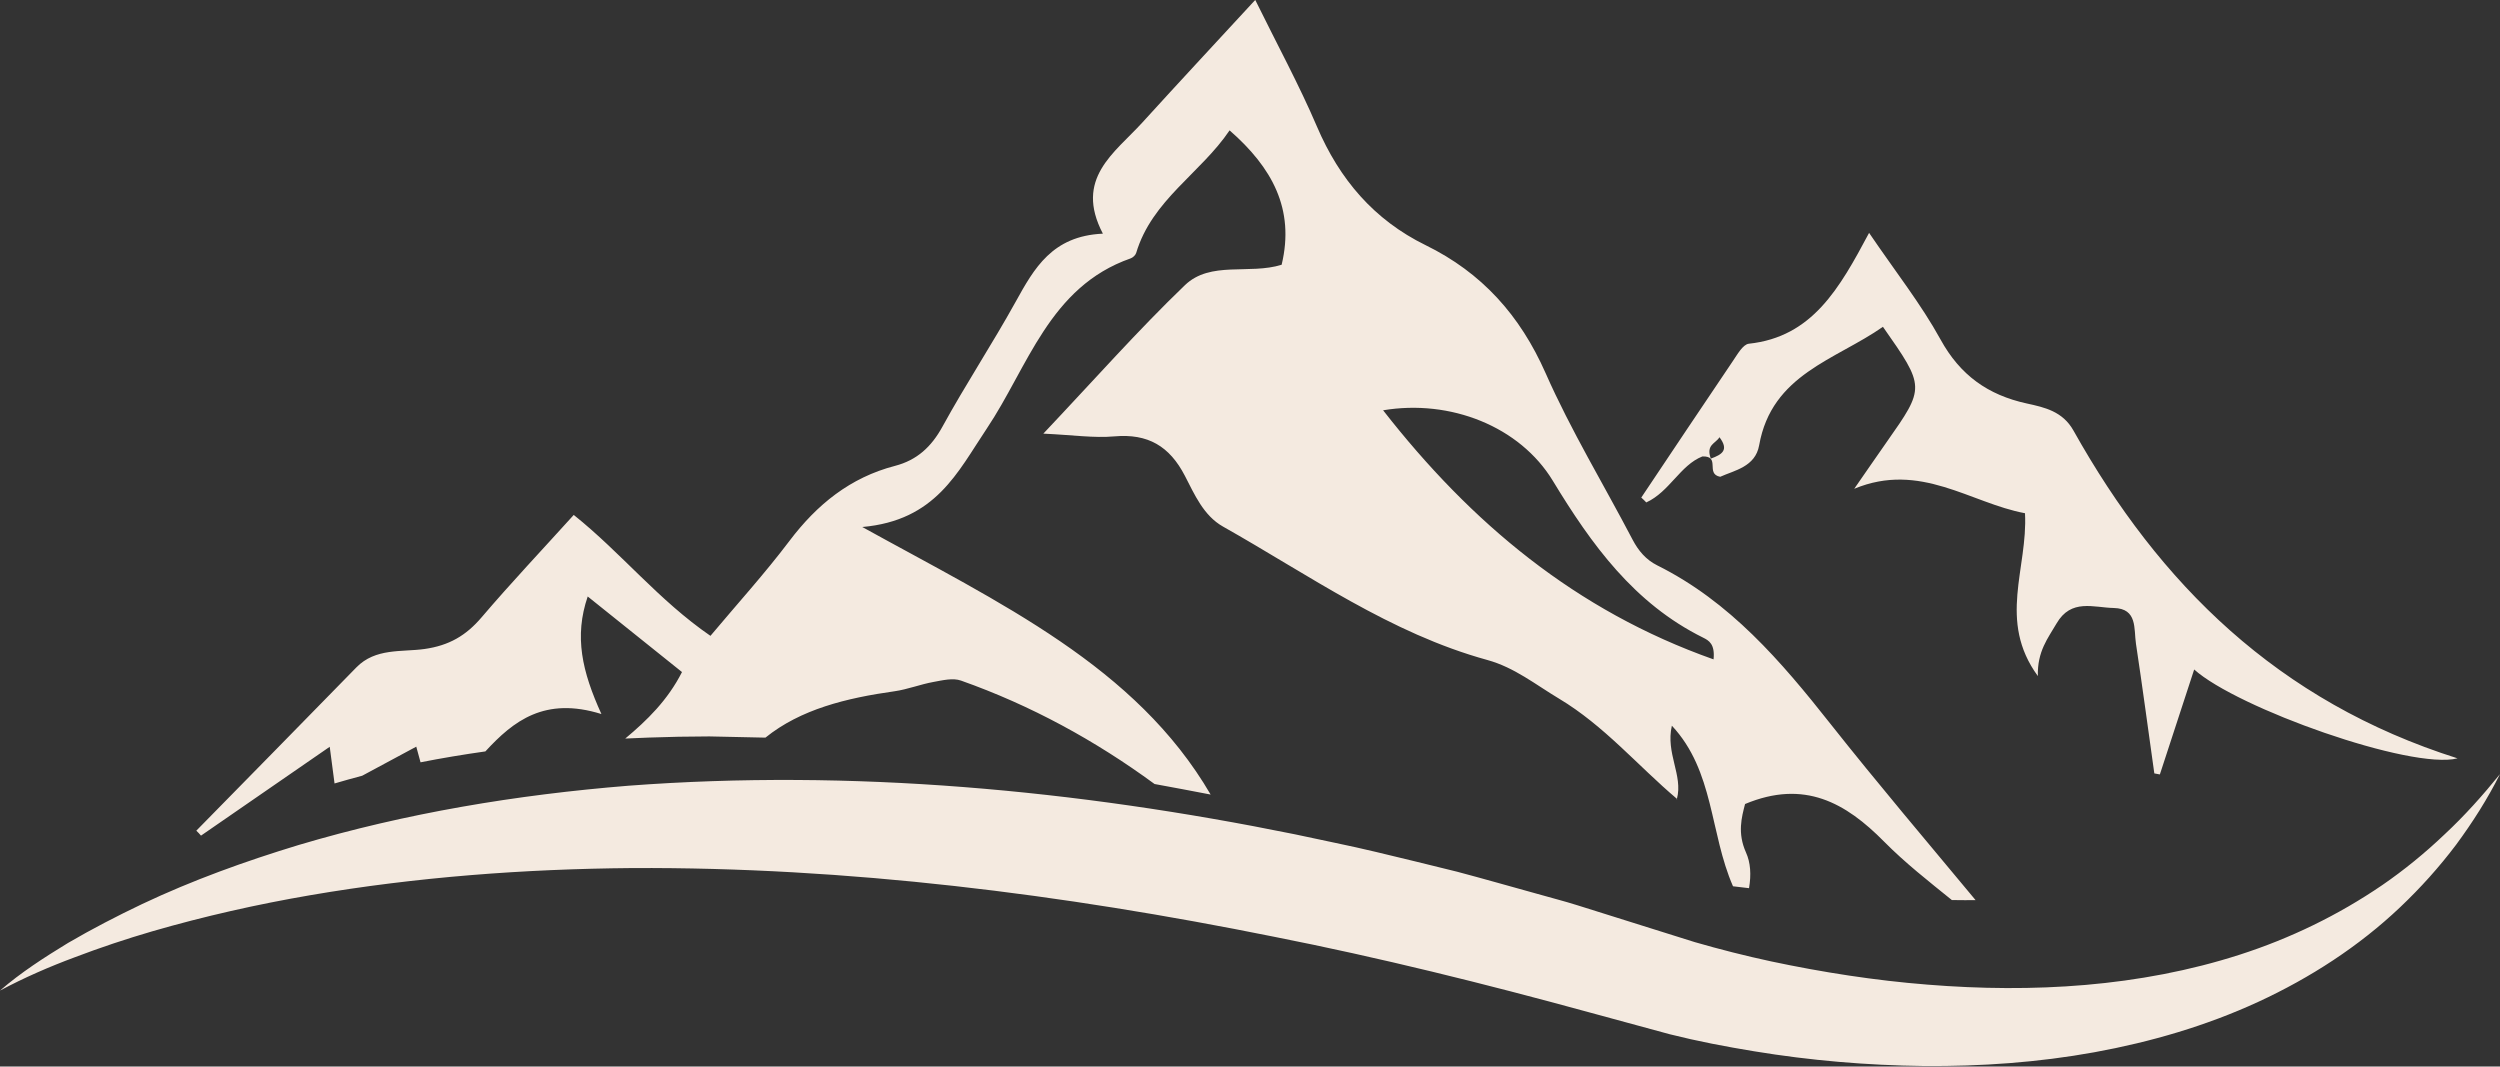 <?xml version="1.0" encoding="UTF-8" standalone="no"?><svg xmlns="http://www.w3.org/2000/svg" xmlns:xlink="http://www.w3.org/1999/xlink" fill="#000000" height="175" preserveAspectRatio="xMidYMid meet" version="1" viewBox="-0.0 -0.0 410.2 175.0" width="410.2" zoomAndPan="magnify"><rect x="-0.0" y="-0.0" width="410.2" height="175.0" fill="#333333" stroke="none"/><g id="change1_1"><path d="M275.12,131.21c0.01-0.04,0.02-0.09,0.03-0.13c0.02,0.01,0.03,0.03,0.05,0.05L275.12,131.21z M270.12,82.44 c-0.26-0.28-0.54-0.55-0.82-0.8c5.01-7.48,10-14.97,15.04-22.42c0.73-1.07,1.64-2.71,2.6-2.82c10.4-1.11,14.86-9.03,19.74-18.19 c4.37,6.43,8.53,11.69,11.72,17.49c3.22,5.87,7.79,9.11,14.14,10.5c2.94,0.64,5.9,1.29,7.67,4.44 c14.11,25.19,33.52,44.45,63.02,53.79c-7.63,1.94-36.19-8.26-43.21-14.58c-1.91,5.86-3.77,11.54-5.63,17.22 c-0.3-0.06-0.61-0.12-0.91-0.17c-1-7.09-1.94-14.19-3.01-21.26c-0.37-2.43,0.29-5.8-3.65-5.88c-3.31-0.07-7-1.58-9.39,2.55 c-1.39,2.4-3.17,4.55-3.06,8.62c-6.64-9.1-1.62-17.65-2.11-26.72c-8.95-1.66-17.17-8.51-28.02-4.01c1.78-2.56,3.54-5.13,5.33-7.68 c6.32-8.99,6.32-8.99-0.62-18.9c-7.77,5.45-18.24,7.76-20.31,19.44c-0.63,3.56-4.09,4.12-6.39,5.17c-2.49-0.47,0.13-3.43-2.92-3.34 C275.7,76.31,273.94,80.69,270.12,82.44z M280.71,75.25c1.89-0.68,3-1.42,1.42-3.51C281.51,72.78,279.87,72.95,280.71,75.25z M32.98,137.11c-0.24-0.29-0.5-0.55-0.77-0.81c8.76-8.93,17.53-17.84,26.26-26.79c3.13-3.21,7.43-2.5,11.17-3.02 c4.04-0.57,6.83-2.2,9.39-5.21c4.82-5.65,9.93-11.06,15.11-16.79c7.84,6.27,13.88,13.96,22.43,19.84c4.37-5.21,8.9-10.2,12.95-15.56 c4.53-6,9.99-10.42,17.33-12.33c3.61-0.94,5.97-3.12,7.79-6.44c3.8-6.93,8.17-13.55,12-20.47c3.04-5.49,6-10.82,14.32-11.19 c-4.73-9.05,1.91-13.22,6.48-18.24c6.02-6.62,12.11-13.16,18.52-20.11c3.63,7.38,7.2,13.94,10.13,20.79 c3.7,8.65,9.35,15.29,17.81,19.44c9.24,4.52,15.51,11.51,19.71,21.02c4.14,9.38,9.51,18.22,14.27,27.32 c0.96,1.83,2.21,3.29,4.03,4.2c11.95,5.95,20.32,15.74,28.4,25.97c7.75,9.8,15.84,19.33,23.84,28.96c-0.57,0-1.15,0.01-1.72,0.01 c-0.73,0-1.45-0.02-2.17-0.02c-3.81-3.08-7.68-6.11-11.11-9.58c-6.3-6.38-13.09-10.24-22.82-6.18c-0.56,2.16-1.28,4.76,0.15,7.95 c0.75,1.66,0.88,3.63,0.5,5.86c-0.87-0.1-1.74-0.2-2.63-0.31c-3.82-8.73-3.08-18.91-10.03-26.35c-1.05,4.54,1.86,8.13,0.83,12 c-6.46-5.46-11.92-12-19.38-16.46c-3.84-2.3-7.29-5.1-11.73-6.32c-15.92-4.38-29.25-13.93-43.37-21.89 c-3.19-1.8-4.67-5.27-6.25-8.32c-2.53-4.89-6.07-6.96-11.57-6.48c-3.37,0.3-6.82-0.23-11.66-0.45c8.43-8.92,15.53-16.96,23.23-24.36 c4.2-4.03,10.55-1.69,15.87-3.35c2.2-9.15-1.59-15.98-8.54-22.05c-4.74,7.03-12.74,11.43-15.33,20.12 c-0.11,0.36-0.54,0.76-0.92,0.89c-13.34,4.67-16.81,17.81-23.61,27.95c-4.77,7.11-8.33,15.05-20.41,16.12 c22.68,12.54,44.89,22.85,57.16,43.9c-3.06-0.59-6.13-1.17-9.2-1.73c-9.73-7.14-20.31-12.92-31.76-16.97 c-1.32-0.47-3.02-0.05-4.5,0.22c-2.16,0.39-4.24,1.22-6.4,1.53c-7.92,1.12-15.4,2.94-21.19,7.61l-9.2-0.2 c-3.4,0.01-6.76,0.07-9.94,0.19c-1.29,0.04-2.58,0.1-3.86,0.16c3.57-2.98,6.96-6.28,9.31-10.91c-4.89-3.92-9.92-7.95-15.47-12.4 c-2.24,6.57-0.94,12.28,2.25,19.29c-9.3-2.9-14.43,1.12-19.04,6.13c-3.66,0.52-7.21,1.11-10.64,1.79c-0.23-0.83-0.46-1.67-0.7-2.57 c-3.07,1.65-5.95,3.2-8.87,4.77c-1.54,0.41-3.05,0.83-4.54,1.27c-0.25-1.88-0.47-3.61-0.79-6.02 C46.78,127.58,39.88,132.34,32.98,137.11z M226.94,67.32c14.45,18.51,31.62,32.88,54.22,40.87c0.26-2.52-0.78-3.1-1.7-3.56 c-11.34-5.61-18.32-15.28-24.67-25.74C249.38,69.98,237.99,65.47,226.94,67.32z M401.11,136.9c-3.22,3.07-6.65,5.87-10.26,8.35 c-7.25,4.95-15.12,8.74-23.34,11.39c-16.46,5.3-34,6.31-51.23,4.92c-8.63-0.68-17.23-2.02-25.7-3.82 c-4.23-0.91-8.43-1.98-12.51-3.16l-12.71-3.99l-6.53-2.05c-2.18-0.69-4.38-1.24-6.57-1.87c-4.39-1.21-8.77-2.47-13.18-3.64 c-4.42-1.12-8.86-2.16-13.29-3.24c-4.44-1.07-8.92-1.93-13.38-2.91c-35.77-7.27-72.63-10.72-109.29-7.96 c-18.3,1.48-36.53,4.49-54.13,9.73c-8.78,2.67-17.42,5.78-25.7,9.7c-4.13,1.97-8.19,4.07-12.13,6.37 c-3.89,2.37-7.74,4.85-11.17,7.82c3.99-2.13,8.1-3.92,12.3-5.48c4.18-1.59,8.41-3,12.69-4.25c8.55-2.48,17.22-4.43,25.95-5.93 c17.46-2.99,35.12-4.3,52.77-4.45c35.33-0.18,70.55,4.26,105.29,11.26c17.39,3.43,34.66,7.73,51.79,12.42l13.2,3.59 c4.61,1.16,9.2,2.03,13.82,2.79c9.22,1.52,18.54,2.31,27.89,2.42c9.34,0.07,18.73-0.58,27.97-2.26c9.23-1.68,18.34-4.33,26.88-8.27 c8.53-3.94,16.5-9.1,23.24-15.49c3.37-3.19,6.46-6.63,9.22-10.29c2.72-3.69,5.17-7.54,7.2-11.59 C407.36,130.52,404.37,133.87,401.11,136.9z" fill="#f4eae0"/></g></svg>